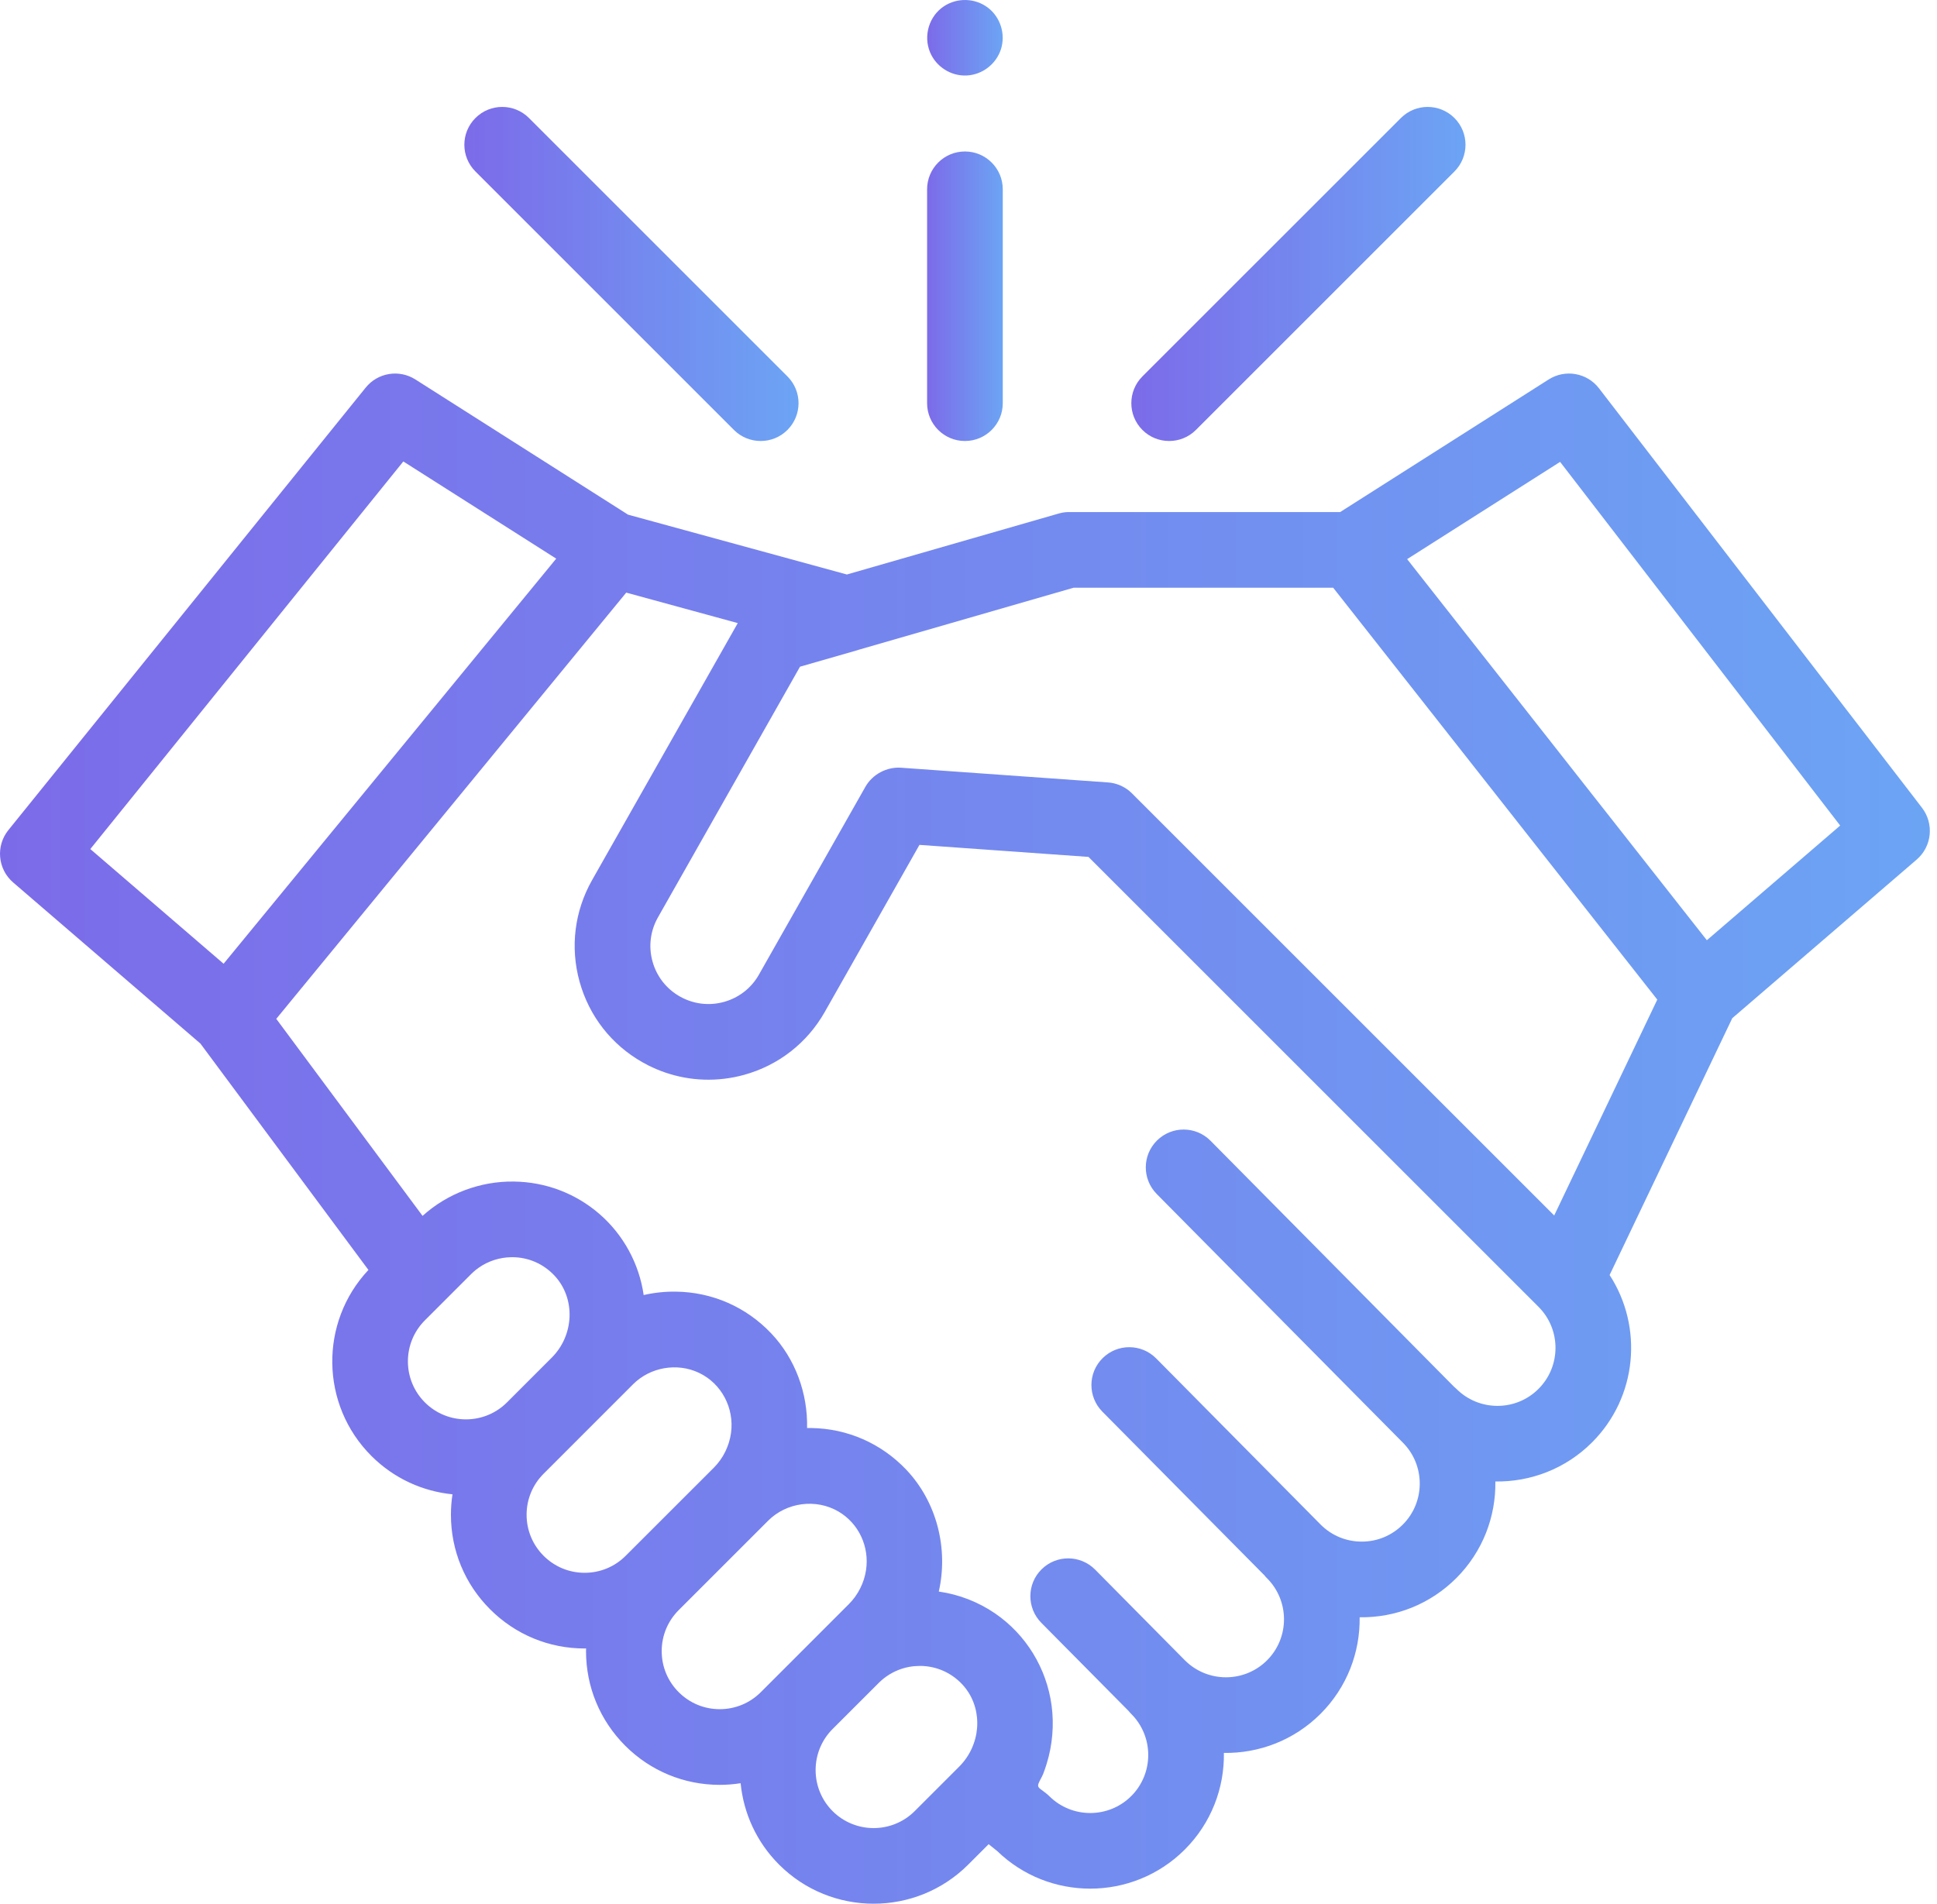 <svg width="59" height="58" viewBox="0 0 59 58" fill="none" xmlns="http://www.w3.org/2000/svg">
<path d="M58.543 24.611L48.704 11.83C48.34 11.357 47.676 11.241 47.172 11.561L40.82 15.601H32.535C32.428 15.601 32.322 15.624 32.218 15.654L25.795 17.503L19.13 15.68L12.653 11.561C12.158 11.246 11.506 11.353 11.138 11.81L0.256 25.289C-0.135 25.773 -0.071 26.48 0.401 26.886L6.105 31.795L11.222 38.691C9.725 40.285 9.754 42.8 11.312 44.357C12.002 45.047 12.879 45.437 13.782 45.527C13.751 45.732 13.735 45.939 13.735 46.15C13.735 47.238 14.158 48.261 14.928 49.03C15.697 49.8 16.72 50.224 17.808 50.224C17.823 50.224 17.837 50.223 17.852 50.222C17.851 50.25 17.85 50.277 17.85 50.305C17.85 51.393 18.274 52.416 19.043 53.186C19.812 53.955 20.835 54.379 21.923 54.379C22.138 54.379 22.351 54.361 22.559 54.329C22.648 55.235 23.038 56.117 23.731 56.809C24.524 57.603 25.568 58 26.611 58C27.654 58 28.697 57.603 29.491 56.809L30.114 56.186L30.376 56.397C31.163 57.16 32.186 57.541 33.208 57.541C34.251 57.541 35.294 57.144 36.088 56.35C36.899 55.539 37.296 54.47 37.279 53.406C38.343 53.422 39.413 53.025 40.223 52.215C41.033 51.405 41.43 50.337 41.414 49.273C42.522 49.29 43.573 48.865 44.358 48.08C45.168 47.27 45.565 46.2 45.548 45.136C46.613 45.152 47.682 44.756 48.493 43.945C49.876 42.562 50.054 40.424 49.028 38.846L52.764 31.021L58.382 26.188C58.846 25.788 58.916 25.096 58.543 24.611ZM12.285 14.059L16.942 17.02L6.811 29.362L2.751 25.868L12.285 14.059ZM12.942 40.226L14.347 38.821C14.39 38.778 14.435 38.738 14.48 38.7C14.755 38.476 15.088 38.342 15.441 38.31C15.45 38.309 15.461 38.309 15.471 38.309C15.521 38.305 15.571 38.302 15.622 38.303C16.103 38.309 16.551 38.506 16.883 38.857C17.534 39.545 17.499 40.67 16.805 41.364L15.442 42.727C14.753 43.416 13.631 43.416 12.942 42.727C12.252 42.037 12.252 40.916 12.942 40.226ZM16.558 47.4C16.224 47.066 16.04 46.622 16.04 46.15C16.04 45.678 16.224 45.234 16.558 44.9L19.283 42.174C19.805 41.652 20.626 41.509 21.293 41.827C21.981 42.155 22.368 42.902 22.267 43.653C22.213 44.054 22.027 44.432 21.741 44.718L19.058 47.4C18.724 47.734 18.28 47.918 17.808 47.918C17.336 47.918 16.892 47.734 16.558 47.4ZM20.673 51.555C20.339 51.221 20.155 50.778 20.155 50.305C20.155 49.833 20.339 49.389 20.673 49.055L23.398 46.33C23.956 45.772 24.852 45.651 25.535 46.049C26.16 46.413 26.486 47.126 26.379 47.836C26.32 48.227 26.135 48.594 25.855 48.873L23.174 51.555C22.84 51.889 22.395 52.073 21.923 52.073C21.451 52.073 21.007 51.889 20.673 51.555ZM25.36 55.179C24.671 54.489 24.671 53.368 25.36 52.678L26.766 51.273C26.808 51.23 26.853 51.191 26.899 51.153C26.9 51.152 26.901 51.151 26.902 51.15C27.131 50.965 27.399 50.84 27.686 50.786C27.692 50.785 27.699 50.784 27.706 50.783C27.755 50.774 27.805 50.767 27.856 50.763C27.876 50.761 27.896 50.761 27.917 50.76C27.958 50.757 27.999 50.755 28.04 50.755C28.522 50.762 28.97 50.958 29.302 51.309C29.342 51.352 29.381 51.397 29.416 51.443C29.946 52.136 29.874 53.165 29.216 53.824L27.861 55.179C27.171 55.868 26.05 55.868 25.36 55.179ZM46.862 42.315C46.173 43.005 45.051 43.005 44.362 42.315C44.337 42.29 44.311 42.267 44.284 42.245L36.872 34.755C36.424 34.303 35.694 34.299 35.242 34.747C34.789 35.195 34.786 35.925 35.233 36.377L42.725 43.947C42.726 43.948 42.727 43.949 42.728 43.95C43.417 44.639 43.417 45.761 42.728 46.45C42.394 46.784 41.95 46.968 41.478 46.968C41.005 46.968 40.561 46.784 40.227 46.45L35.216 41.386C34.768 40.934 34.038 40.93 33.586 41.378C33.133 41.826 33.13 42.556 33.577 43.008L38.512 47.994C38.537 48.026 38.564 48.056 38.593 48.084C39.282 48.774 39.282 49.896 38.593 50.585C37.903 51.274 36.781 51.274 36.092 50.585L33.357 47.821C32.909 47.368 32.179 47.364 31.726 47.812C31.274 48.26 31.27 48.989 31.718 49.442L34.377 52.128C34.402 52.16 34.429 52.19 34.458 52.219C35.147 52.908 35.147 54.03 34.458 54.72C33.769 55.409 32.647 55.409 31.958 54.72C31.878 54.64 31.785 54.579 31.696 54.511C31.621 54.454 31.601 54.414 31.639 54.322C31.677 54.229 31.734 54.145 31.772 54.052C31.814 53.948 31.848 53.841 31.882 53.733C32.058 53.164 32.11 52.551 32.031 51.96C31.878 50.826 31.255 49.803 30.309 49.155C29.799 48.806 29.207 48.576 28.595 48.49C28.892 47.181 28.535 45.761 27.608 44.781C26.844 43.975 25.813 43.522 24.704 43.507C24.664 43.506 24.623 43.506 24.583 43.507C24.607 42.448 24.223 41.397 23.493 40.626C22.729 39.819 21.698 39.367 20.59 39.352C20.26 39.347 19.927 39.382 19.606 39.456C19.469 38.501 18.988 37.618 18.259 36.986C17.535 36.359 16.624 36.011 15.654 35.998C14.632 35.983 13.629 36.359 12.871 37.044L8.415 31.041L19.075 18.055L22.472 18.984L18.035 26.813C17.499 27.759 17.363 28.858 17.653 29.907C17.944 30.956 18.624 31.829 19.571 32.365C19.63 32.399 19.69 32.43 19.75 32.461C19.755 32.463 19.759 32.465 19.764 32.468C19.924 32.547 20.087 32.615 20.253 32.673C21.026 32.94 21.86 32.969 22.666 32.747C23.714 32.457 24.587 31.776 25.123 30.829L28.006 25.741L33.154 26.107L46.863 39.815C47.552 40.504 47.552 41.626 46.862 42.315ZM47.34 37.032L34.48 24.172C34.456 24.148 34.43 24.124 34.404 24.102C34.219 23.948 33.989 23.855 33.747 23.838L27.444 23.39C27.008 23.36 26.574 23.592 26.359 23.972L23.117 29.693C22.885 30.104 22.506 30.399 22.051 30.525C21.596 30.651 21.119 30.592 20.707 30.359C20.297 30.127 20.001 29.748 19.875 29.292C19.749 28.837 19.808 28.36 20.041 27.949L24.368 20.312L26.122 19.808C26.134 19.804 26.145 19.8 26.156 19.796L32.701 17.906H40.608L50.48 30.455L47.34 37.032ZM51.99 28.646L42.861 17.035L47.52 14.072L56.051 25.152L51.99 28.646Z" fill="url(#paint0_linear_2194_51)"/>
<path d="M35.612 13.436C35.907 13.436 36.202 13.324 36.427 13.099L44.301 5.225C44.751 4.775 44.751 4.045 44.301 3.595C43.85 3.145 43.121 3.145 42.671 3.595L34.797 11.468C34.347 11.919 34.347 12.648 34.797 13.099C35.022 13.324 35.317 13.436 35.612 13.436Z" fill="url(#paint1_linear_2194_51)"/>
<path d="M22.355 13.099C22.58 13.324 22.875 13.436 23.171 13.436C23.465 13.436 23.76 13.324 23.985 13.099C24.436 12.648 24.436 11.919 23.985 11.468L16.112 3.595C15.662 3.145 14.932 3.145 14.482 3.595C14.031 4.045 14.031 4.775 14.482 5.225L22.355 13.099Z" fill="url(#paint2_linear_2194_51)"/>
<path d="M29.391 13.436C30.028 13.436 30.544 12.92 30.544 12.284V5.768C30.544 5.131 30.028 4.615 29.391 4.615C28.755 4.615 28.239 5.131 28.239 5.768V12.284C28.239 12.92 28.755 13.436 29.391 13.436Z" fill="url(#paint3_linear_2194_51)"/>
<path d="M28.328 1.59C28.511 2.034 28.967 2.325 29.448 2.3C29.923 2.275 30.341 1.954 30.488 1.501C30.635 1.045 30.475 0.526 30.093 0.235C29.703 -0.062 29.16 -0.078 28.752 0.191C28.297 0.492 28.121 1.09 28.328 1.59Z" fill="url(#paint4_linear_2194_51)"/>
<defs>
<linearGradient id="paint0_linear_2194_51" x1="0" y1="58" x2="58.782" y2="58" gradientUnits="userSpaceOnUse">
<stop stop-color="#7C6BE9"/>
<stop offset="1" stop-color="#6CA4F4"/>
</linearGradient>
<linearGradient id="paint1_linear_2194_51" x1="34.459" y1="13.436" x2="44.639" y2="13.436" gradientUnits="userSpaceOnUse">
<stop stop-color="#7C6BE9"/>
<stop offset="1" stop-color="#6CA4F4"/>
</linearGradient>
<linearGradient id="paint2_linear_2194_51" x1="14.144" y1="13.436" x2="24.323" y2="13.436" gradientUnits="userSpaceOnUse">
<stop stop-color="#7C6BE9"/>
<stop offset="1" stop-color="#6CA4F4"/>
</linearGradient>
<linearGradient id="paint3_linear_2194_51" x1="28.239" y1="13.436" x2="30.544" y2="13.436" gradientUnits="userSpaceOnUse">
<stop stop-color="#7C6BE9"/>
<stop offset="1" stop-color="#6CA4F4"/>
</linearGradient>
<linearGradient id="paint4_linear_2194_51" x1="28.242" y1="2.301" x2="30.542" y2="2.301" gradientUnits="userSpaceOnUse">
<stop stop-color="#7C6BE9"/>
<stop offset="1" stop-color="#6CA4F4"/>
</linearGradient>
</defs>
</svg>
